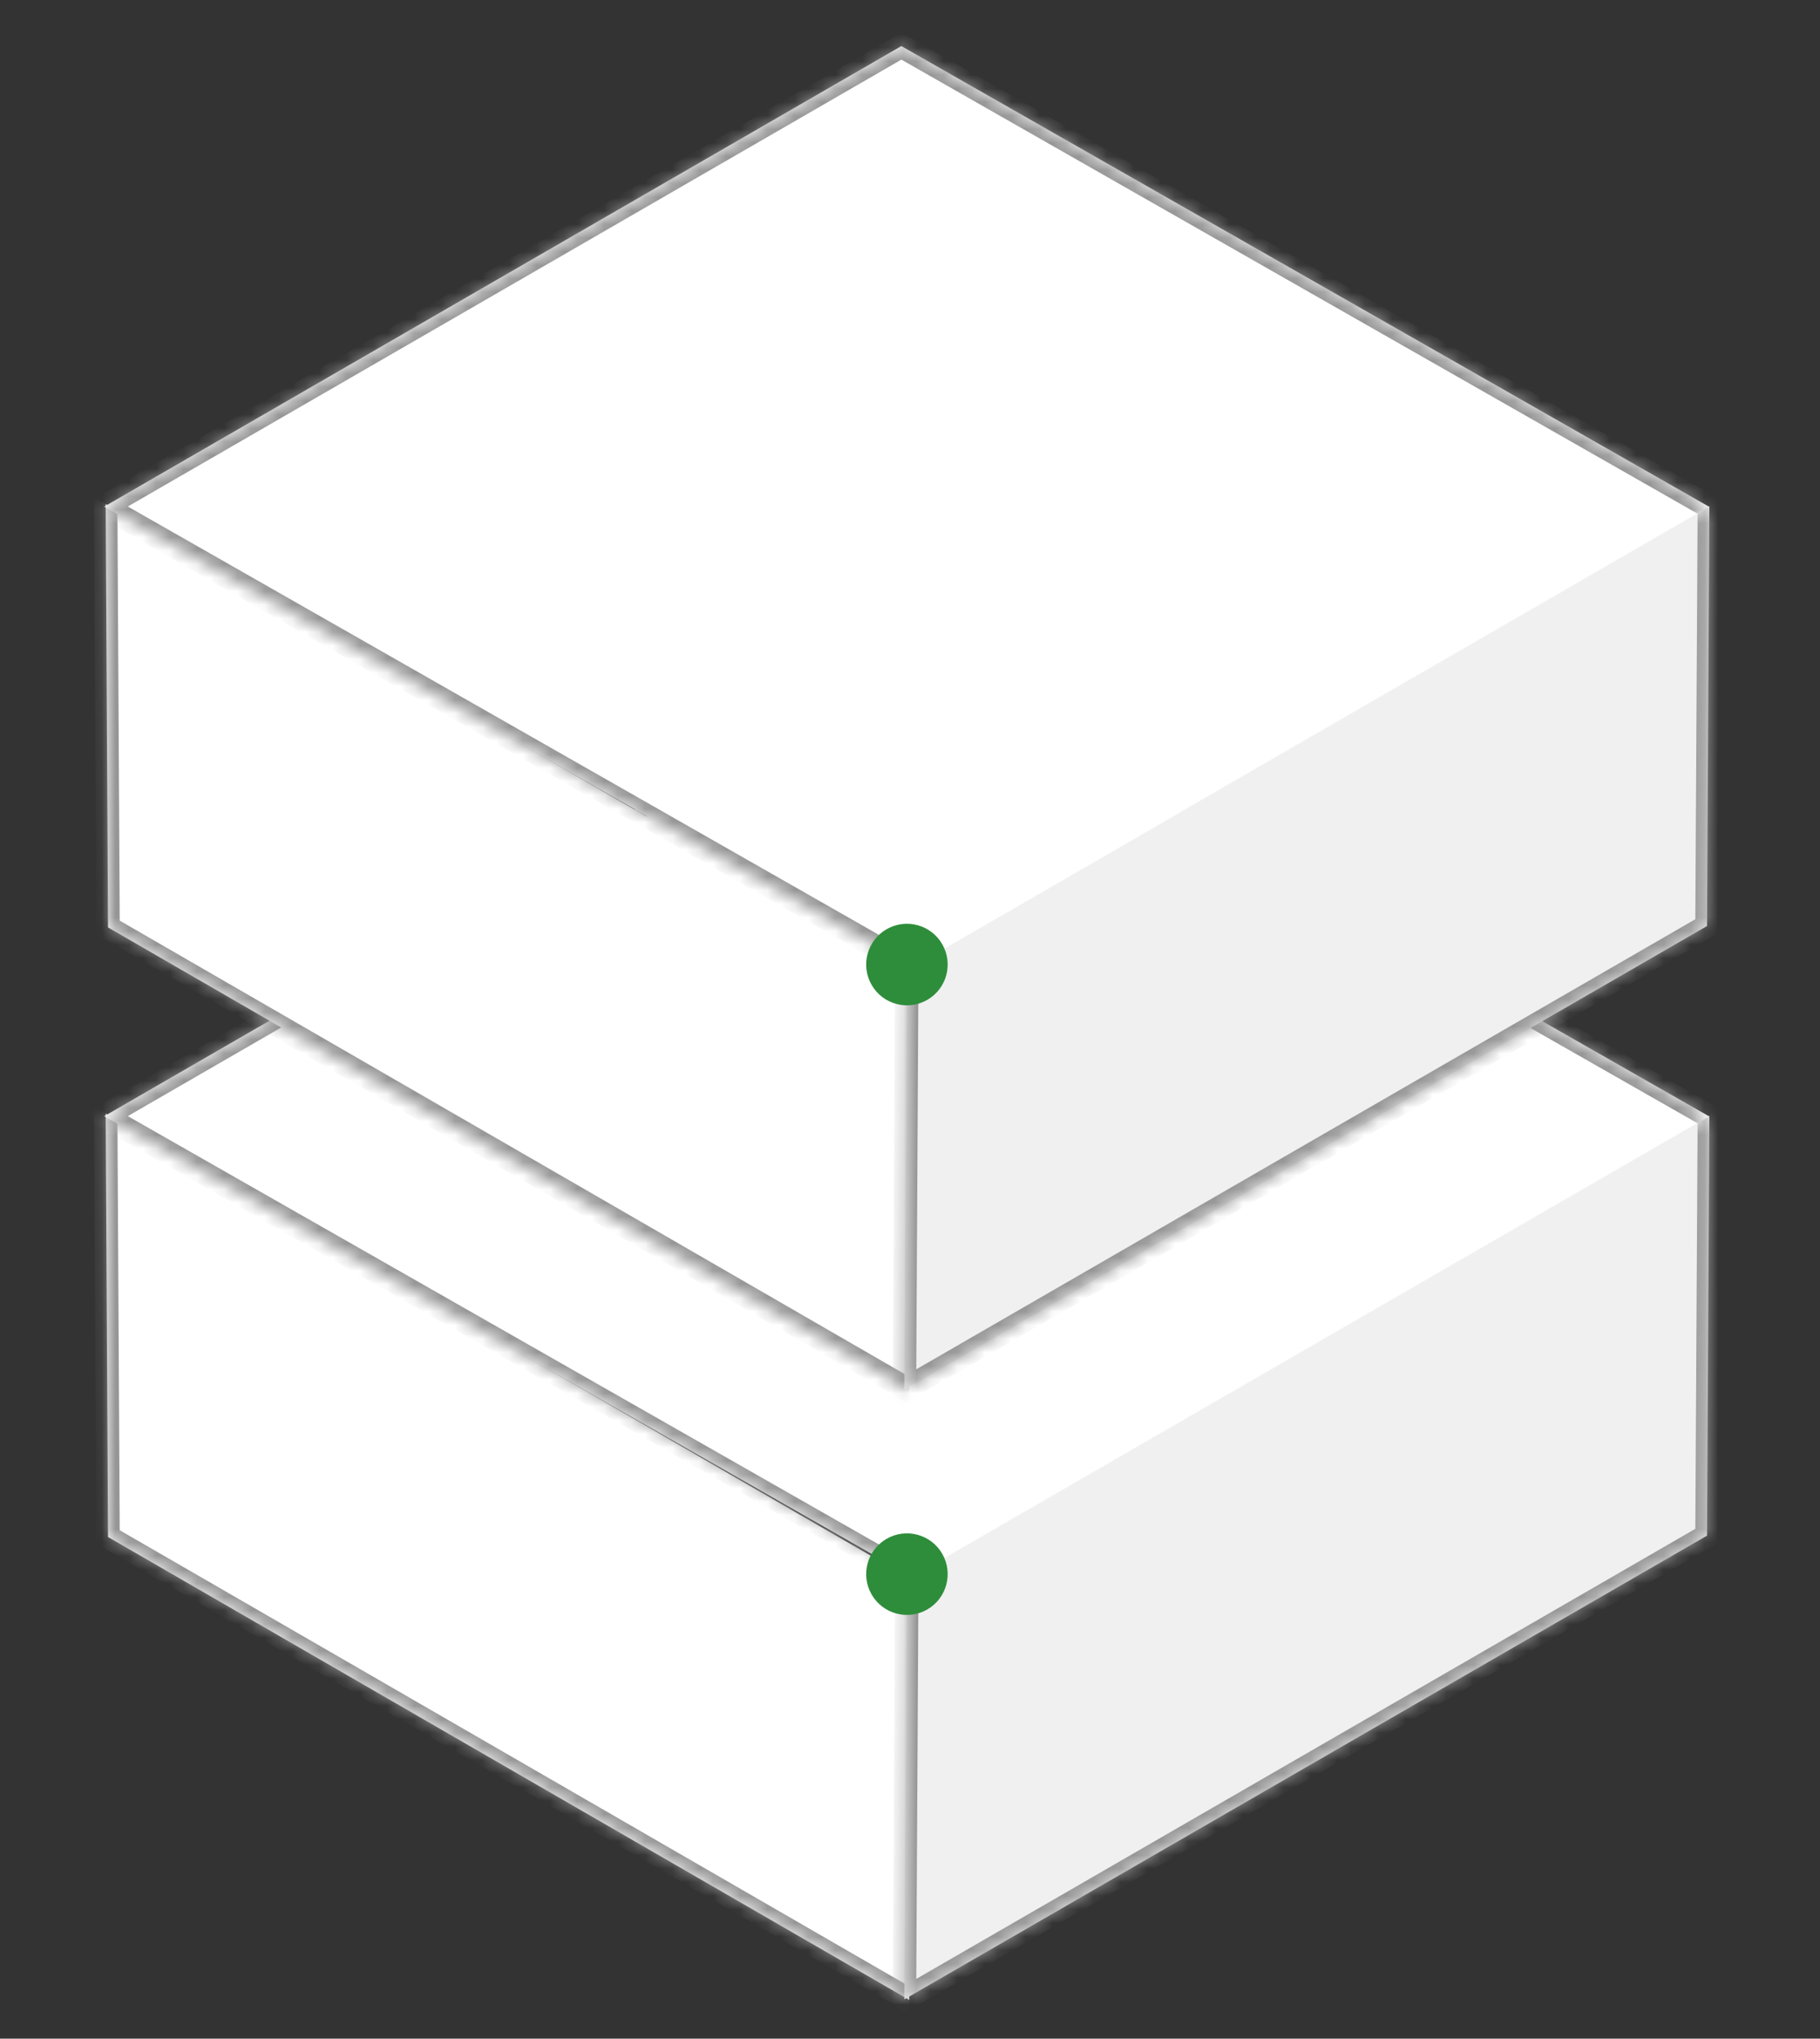 <svg width="134" height="150" viewBox="0 0 134 150" fill="none" xmlns="http://www.w3.org/2000/svg">
<rect x="0" y="0" width="134" height="150" fill="#333333" stroke="none"/>
<mask id="path-1-inside-1_707_3918" fill="white">
<path d="M66.949 147.153L7.955 113.093L7.781 81.94L66.775 116L66.949 147.153Z"/>
</mask>
<path d="M66.949 147.153L7.955 113.093L7.781 81.94L66.775 116L66.949 147.153Z" fill="white"/>
<path d="M7.955 113.093L7.089 112.593L7.095 113.593L7.961 114.093L7.955 113.093ZM66.943 146.153L7.95 112.093L7.961 114.093L66.954 148.153L66.943 146.153ZM8.821 113.593L8.647 82.44L6.915 81.44L7.089 112.593L8.821 113.593Z" fill="#969696" mask="url(#path-1-inside-1_707_3918)"/>
<mask id="path-3-inside-2_707_3918" fill="white">
<path d="M66.588 147.107L125.682 112.989L125.855 82.103L66.761 116.221L66.588 147.107Z"/>
</mask>
<path d="M66.588 147.107L125.682 112.989L125.855 82.103L66.761 116.221L66.588 147.107Z" fill="#F0F0F0"/>
<path d="M66.588 147.107L66.583 148.107L65.717 148.607L65.722 147.607L66.588 147.107ZM125.682 112.989L126.548 112.489L126.543 113.489L125.676 113.989L125.682 112.989ZM66.594 146.107L125.688 111.989L125.676 113.989L66.583 148.107L66.594 146.107ZM124.816 113.489L124.989 82.603L126.721 81.603L126.548 112.489L124.816 113.489ZM67.627 115.721L67.454 146.607L65.722 147.607L65.895 116.721L67.627 115.721Z" fill="#969696" mask="url(#path-3-inside-2_707_3918)"/>
<mask id="path-5-inside-3_707_3918" fill="white">
<path d="M125.841 82.143L67.154 116.026L7.675 82.127L66.362 48.245L125.841 82.143Z"/>
</mask>
<path d="M125.841 82.143L67.154 116.026L7.675 82.127L66.362 48.245L125.841 82.143Z" fill="white"/>
<path d="M7.675 82.127L6.807 81.632L5.941 82.132L6.809 82.627L7.675 82.127ZM66.362 48.245L67.228 47.745L66.359 47.249L65.493 47.749L66.362 48.245ZM68.02 115.526L8.541 81.627L6.809 82.627L66.288 116.526L68.02 115.526ZM8.544 82.622L67.231 48.74L65.493 47.749L6.807 81.632L8.544 82.622ZM65.496 48.745L124.975 82.643L126.707 81.643L67.228 47.745L65.496 48.745Z" fill="#969696" mask="url(#path-5-inside-3_707_3918)"/>
<circle cx="66.774" cy="115.823" r="3" transform="rotate(-120 66.774 115.823)" fill="#2E8D3A"/>
<mask id="path-8-inside-4_707_3918" fill="white">
<path d="M66.949 102.299L7.955 68.239L7.781 37.087L66.775 71.146L66.949 102.299Z"/>
</mask>
<path d="M66.949 102.299L7.955 68.239L7.781 37.087L66.775 71.146L66.949 102.299Z" fill="white"/>
<path d="M7.955 68.239L7.089 67.739L7.095 68.739L7.961 69.239L7.955 68.239ZM66.943 101.299L7.95 67.239L7.961 69.239L66.954 103.299L66.943 101.299ZM8.821 68.739L8.647 37.587L6.915 36.587L7.089 67.739L8.821 68.739Z" fill="#969696" mask="url(#path-8-inside-4_707_3918)"/>
<mask id="path-10-inside-5_707_3918" fill="white">
<path d="M66.588 102.253L125.682 68.135L125.855 37.25L66.761 71.367L66.588 102.253Z"/>
</mask>
<path d="M66.588 102.253L125.682 68.135L125.855 37.25L66.761 71.367L66.588 102.253Z" fill="#F0F0F0"/>
<path d="M66.588 102.253L66.583 103.253L65.717 103.753L65.722 102.753L66.588 102.253ZM125.682 68.135L126.548 67.635L126.543 68.635L125.676 69.135L125.682 68.135ZM66.594 101.253L125.688 67.135L125.676 69.135L66.583 103.253L66.594 101.253ZM124.816 68.635L124.989 37.75L126.721 36.75L126.548 67.635L124.816 68.635ZM67.627 70.867L67.454 101.753L65.722 102.753L65.895 71.867L67.627 70.867Z" fill="#969696" mask="url(#path-10-inside-5_707_3918)"/>
<mask id="path-12-inside-6_707_3918" fill="white">
<path d="M125.841 37.29L67.154 71.172L7.675 37.274L66.362 3.391L125.841 37.29Z"/>
</mask>
<path d="M125.841 37.29L67.154 71.172L7.675 37.274L66.362 3.391L125.841 37.29Z" fill="white"/>
<path d="M7.675 37.274L6.807 36.779L5.941 37.279L6.809 37.774L7.675 37.274ZM66.362 3.391L67.228 2.891L66.359 2.396L65.493 2.896L66.362 3.391ZM68.02 70.672L8.541 36.774L6.809 37.774L66.288 71.672L68.02 70.672ZM8.544 37.769L67.231 3.886L65.493 2.896L6.807 36.779L8.544 37.769ZM65.496 3.891L124.975 37.79L126.707 36.79L67.228 2.891L65.496 3.891Z" fill="#969696" mask="url(#path-12-inside-6_707_3918)"/>
<circle cx="66.774" cy="70.97" r="3" transform="rotate(-120 66.774 70.97)" fill="#2E8D3A"/>
</svg>
